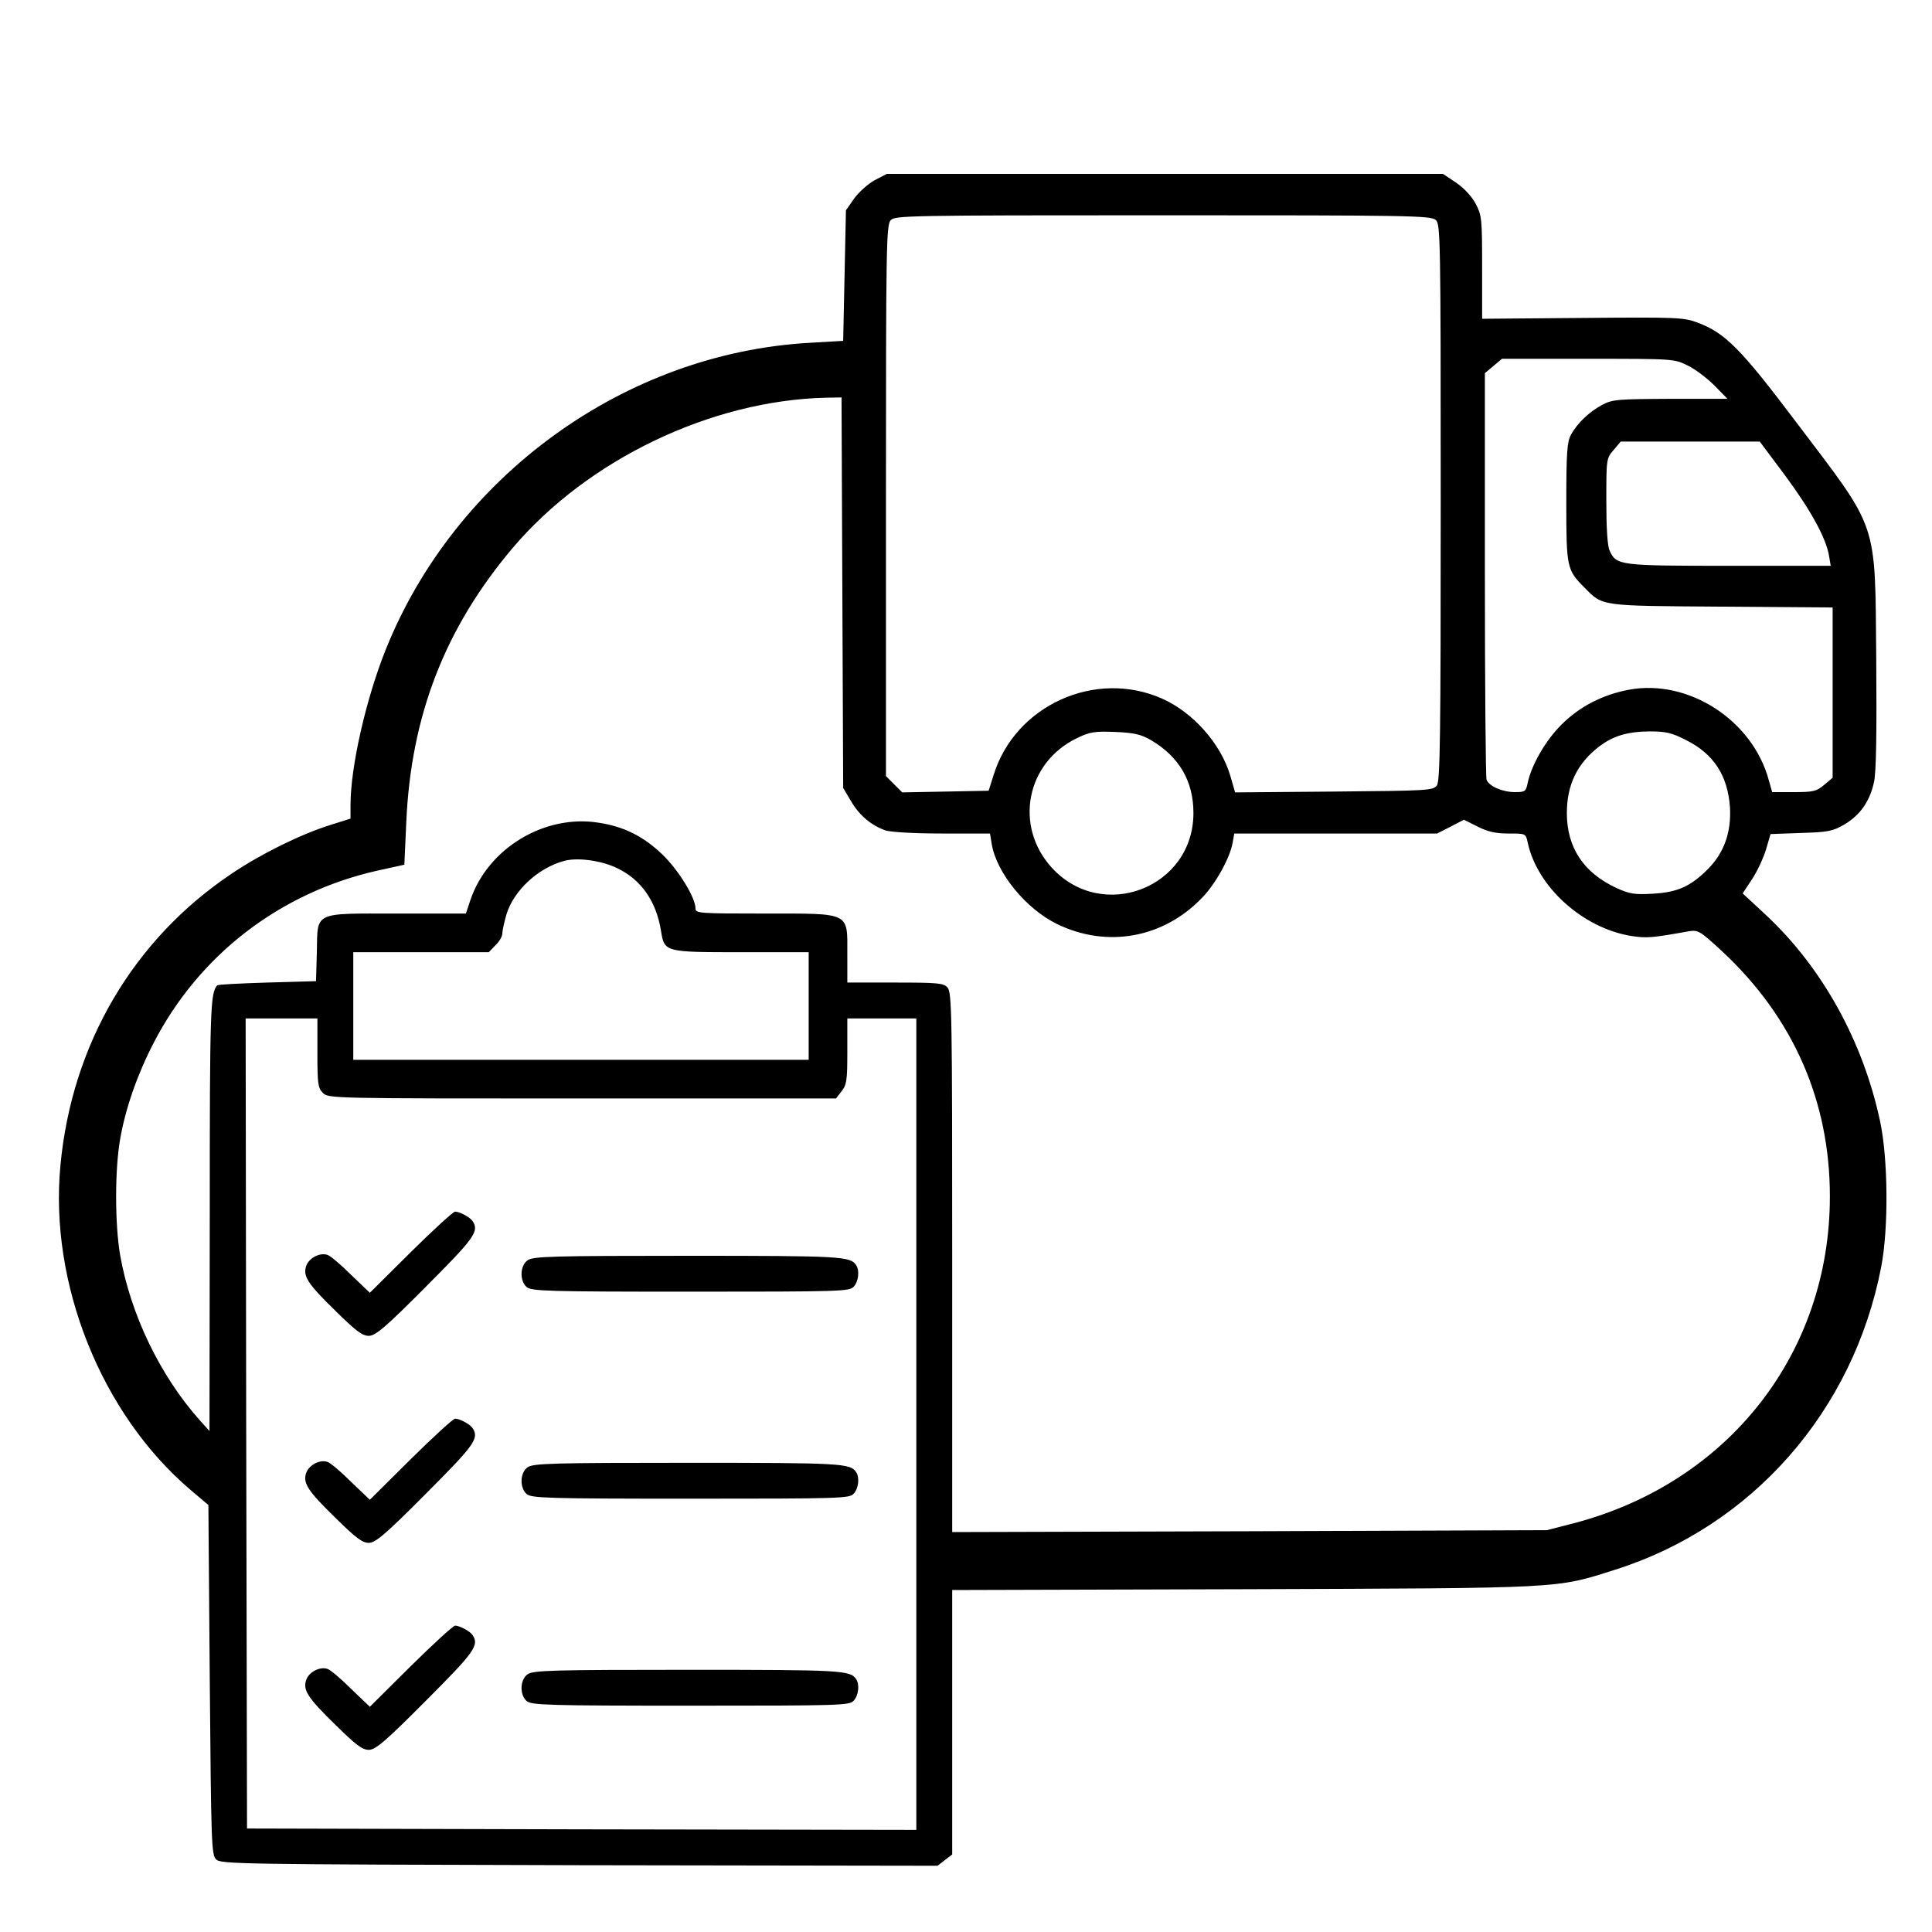 <?xml version="1.0" standalone="no"?>
<!DOCTYPE svg PUBLIC "-//W3C//DTD SVG 20010904//EN"
 "http://www.w3.org/TR/2001/REC-SVG-20010904/DTD/svg10.dtd">
<svg version="1.0" xmlns="http://www.w3.org/2000/svg"
 width="700pt" height="700pt" viewBox="0 0 700 700"
 preserveAspectRatio="xMidYMid meet">
<g transform="translate(0,700) scale(0.1,-0.1)"
fill="#000000" stroke="none">
<path d="M3169 6347 c-24 -13 -57 -43 -74 -66 l-30 -43 -5 -236 -5 -237 -120
-7 c-671 -37 -1286 -483 -1538 -1113 -71 -178 -127 -423 -127 -561 l0 -50 -73
-23 c-108 -34 -250 -104 -357 -176 -356 -238 -580 -618 -621 -1057 -41 -429
148 -901 471 -1176 l65 -55 5 -633 c5 -591 6 -634 23 -651 17 -17 85 -18 1316
-21 l1298 -2 27 21 26 20 0 479 0 479 1058 3 c1168 4 1127 2 1342 70 498 157
865 575 966 1098 27 140 25 390 -4 527 -62 291 -210 558 -415 749 l-83 77 33
50 c19 28 41 76 51 107 l17 58 110 4 c99 3 115 6 158 31 57 34 92 84 107 154
8 36 10 179 8 445 -5 510 12 459 -292 861 -200 265 -255 320 -355 358 -51 19
-73 20 -418 17 l-363 -3 0 186 c0 175 -1 188 -23 230 -14 27 -42 57 -71 77
l-48 32 -1008 0 -1007 0 -44 -23z m2033 -144 c17 -15 18 -60 18 -1023 0 -853
-2 -1009 -14 -1026 -14 -18 -31 -19 -373 -22 l-358 -3 -17 59 c-34 117 -135
231 -248 281 -242 107 -532 -25 -610 -277 l-18 -57 -156 -3 -157 -3 -30 30
-29 29 0 998 c0 914 1 999 17 1016 15 17 59 18 986 18 889 0 972 -1 989 -17z
m914 -528 c27 -13 70 -46 96 -72 l47 -48 -207 0 c-191 -1 -210 -2 -247 -22
-47 -25 -90 -66 -113 -108 -14 -25 -17 -64 -17 -245 0 -237 2 -245 66 -309 67
-68 53 -66 497 -69 l402 -3 0 -309 0 -308 -31 -26 c-27 -23 -39 -26 -109 -26
l-79 0 -12 42 c-58 218 -291 369 -507 329 -95 -18 -178 -60 -245 -127 -57 -57
-108 -145 -122 -211 -6 -31 -10 -33 -46 -33 -45 0 -94 21 -103 45 -3 9 -6 344
-6 745 l0 728 31 26 31 26 312 0 c312 0 312 0 362 -25z m-3064 -822 l3 -708
28 -47 c30 -52 74 -89 126 -107 20 -6 104 -11 206 -11 l172 0 6 -37 c17 -105
124 -236 237 -291 181 -88 386 -51 526 96 48 49 100 143 110 198 l6 34 367 0
368 0 49 25 48 25 50 -25 c37 -19 66 -25 112 -25 62 0 62 0 69 -32 34 -161
199 -310 374 -339 58 -9 77 -7 211 17 33 5 40 1 123 -76 255 -239 387 -540
387 -885 0 -567 -366 -1035 -924 -1183 l-101 -26 -1077 -4 -1078 -3 0 977 c0
895 -1 979 -17 996 -14 16 -34 18 -190 18 l-173 0 0 104 c0 153 14 146 -301
146 -235 0 -249 1 -249 18 0 40 -62 140 -120 196 -69 66 -139 101 -230 115
-197 32 -403 -93 -466 -281 l-16 -48 -248 0 c-307 0 -289 9 -292 -140 l-3
-105 -177 -5 c-97 -3 -178 -7 -181 -10 -25 -29 -27 -81 -27 -832 l-1 -783 -36
40 c-143 161 -250 382 -288 599 -19 112 -19 308 0 417 19 112 63 237 121 349
164 319 457 545 809 625 l100 22 7 154 c17 386 140 703 385 993 272 321 719
535 1135 545 l57 1 3 -707z m3416 424 c93 -126 148 -226 159 -291 l6 -36 -367
0 c-398 0 -410 1 -434 55 -8 16 -12 82 -12 180 0 151 0 154 26 184 l26 31 252
0 252 0 92 -123z m-2297 -959 c101 -60 153 -148 153 -263 1 -271 -330 -399
-513 -199 -138 151 -93 382 92 470 45 22 63 25 138 22 70 -3 93 -9 130 -30z
m1937 1 c101 -50 152 -129 160 -244 5 -91 -21 -164 -80 -224 -62 -62 -109 -84
-199 -89 -66 -4 -84 -1 -131 20 -120 55 -181 147 -181 272 0 103 38 181 118
242 51 38 101 53 181 54 60 0 81 -5 132 -31z m-3871 -465 c86 -41 141 -120
158 -227 12 -77 14 -77 290 -77 l245 0 0 -195 0 -195 -825 0 -825 0 0 195 0
195 245 0 246 0 24 25 c14 13 25 32 25 43 0 10 7 41 15 69 26 86 115 169 210
194 48 13 136 1 192 -27z m-1087 -669 c0 -112 2 -127 20 -145 20 -20 33 -20
939 -20 l920 0 20 26 c19 24 21 40 21 145 l0 119 125 0 125 0 0 -1470 0 -1470
-1212 2 -1213 3 -3 1468 -2 1467 130 0 130 0 0 -125z"/>
<path d="M1488 2463 l-148 -147 -68 65 c-37 37 -75 69 -85 72 -27 10 -66 -10
-77 -38 -14 -38 4 -66 108 -167 71 -70 95 -88 118 -88 24 0 59 29 207 178 177
177 194 201 169 238 -9 14 -47 34 -63 34 -7 0 -79 -66 -161 -147z"/>
<path d="M1912 2434 c-28 -19 -30 -74 -4 -97 17 -15 73 -17 594 -17 544 0 576
1 591 18 18 19 22 59 9 78 -21 32 -51 34 -609 34 -489 0 -561 -2 -581 -16z"/>
<path d="M1488 1713 l-148 -147 -68 65 c-37 37 -75 69 -85 72 -27 10 -66 -10
-77 -38 -14 -38 4 -66 108 -167 71 -70 95 -88 118 -88 24 0 59 29 207 178 177
177 194 201 169 238 -9 14 -47 34 -63 34 -7 0 -79 -66 -161 -147z"/>
<path d="M1912 1684 c-28 -19 -30 -74 -4 -97 17 -15 73 -17 594 -17 544 0 576
1 591 18 18 19 22 59 9 78 -21 32 -51 34 -609 34 -489 0 -561 -2 -581 -16z"/>
<path d="M1488 963 l-148 -147 -68 65 c-37 37 -75 69 -85 72 -27 10 -66 -10
-77 -38 -14 -38 4 -66 108 -167 71 -70 95 -88 118 -88 24 0 59 29 207 178 177
177 194 201 169 238 -9 14 -47 34 -63 34 -7 0 -79 -66 -161 -147z"/>
<path d="M1912 934 c-28 -19 -30 -74 -4 -97 17 -15 73 -17 594 -17 544 0 576
1 591 18 18 19 22 59 9 78 -21 32 -51 34 -609 34 -489 0 -561 -2 -581 -16z"/>
</g>
</svg>
